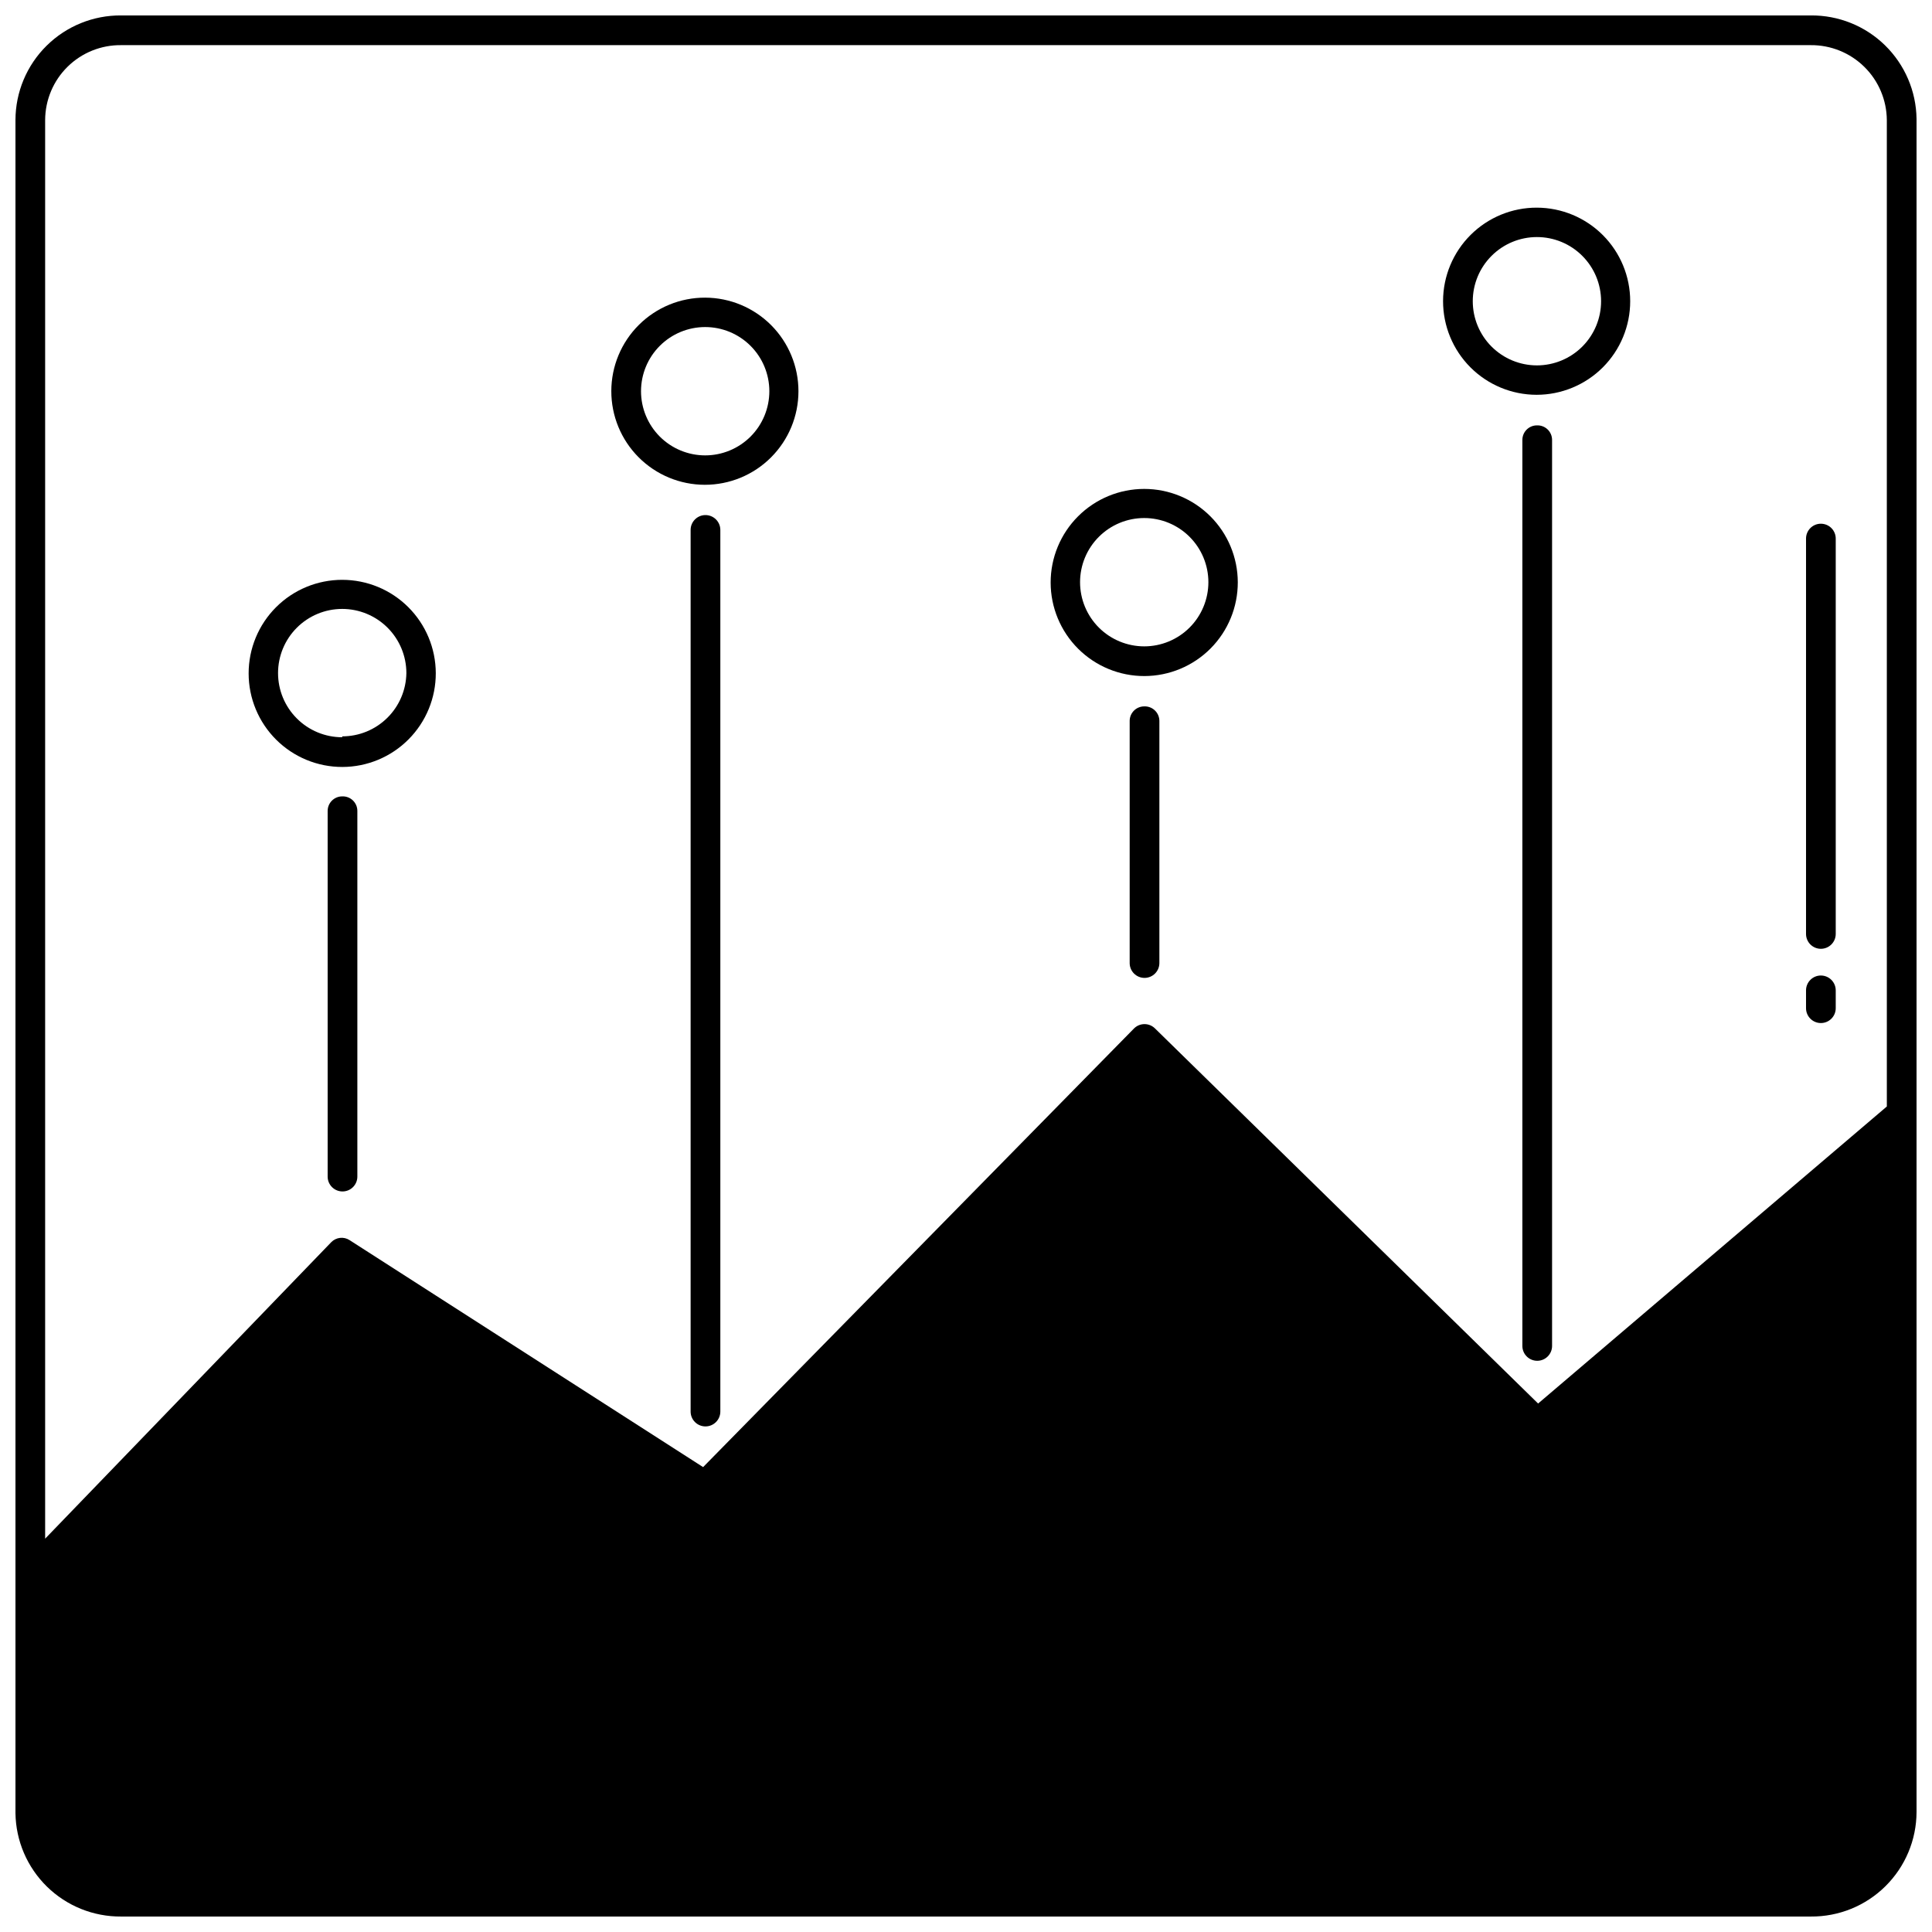 <?xml version="1.0" encoding="UTF-8"?>
<!-- Uploaded to: ICON Repo, www.svgrepo.com, Generator: ICON Repo Mixer Tools -->
<svg width="800px" height="800px" version="1.1" viewBox="144 144 512 512" xmlns="http://www.w3.org/2000/svg">
 <defs>
  <clipPath id="a">
   <path d="m148.09 148.09h503.81v503.81h-503.81z"/>
  </clipPath>
 </defs>
 <g clip-path="url(#a)">
  <path d="m623.88 148.09h-447.76c-7.394-0.062-14.512 2.828-19.773 8.027-5.262 5.199-8.23 12.285-8.25 19.684v448.71-0.004c0.105 7.344 3.109 14.348 8.359 19.48 5.254 5.133 12.32 7.977 19.664 7.914h447.76c7.398 0.062 14.516-2.824 19.773-8.027 5.262-5.199 8.23-12.285 8.25-19.68v-448.71c-0.102-7.344-3.109-14.344-8.359-19.48-5.25-5.133-12.32-7.977-19.664-7.914zm20.152 289.14-92.418 78.719-101.55-99.422c-1.531-1.5-3.981-1.5-5.512 0l-114.22 116.27-93.676-60.141-0.004-0.004c-1.547-1.008-3.594-0.777-4.879 0.551l-75.809 78.562v-375.96c0.023-5.312 2.16-10.395 5.945-14.117 3.785-3.727 8.898-5.785 14.207-5.723h447.76c5.305-0.039 10.406 2.027 14.184 5.746 3.781 3.719 5.926 8.789 5.969 14.094z"/>
 </g>
 <path d="m234.69 355.05c-2.133 0-3.859 1.727-3.859 3.856v96.906c0 2.172 1.762 3.934 3.938 3.934 2.172 0 3.934-1.762 3.934-3.934v-96.906c0.004-1.051-0.426-2.055-1.184-2.785-0.758-0.727-1.781-1.113-2.828-1.07z"/>
 <path d="m234.69 297.66c-6.582 0-12.895 2.613-17.543 7.269-4.652 4.656-7.262 10.973-7.254 17.551 0.004 6.582 2.629 12.891 7.289 17.535 4.66 4.648 10.977 7.25 17.559 7.238 6.582-0.016 12.887-2.644 17.527-7.312 4.641-4.664 7.238-10.984 7.219-17.566-0.023-6.562-2.644-12.848-7.293-17.48-4.648-4.633-10.941-7.234-17.504-7.234zm0 41.723v-0.004c-4.512 0-8.836-1.789-12.023-4.981-3.191-3.188-4.981-7.512-4.981-12.023 0-4.508 1.789-8.832 4.981-12.023 3.188-3.188 7.512-4.981 12.023-4.981 4.508 0 8.832 1.793 12.023 4.981 3.188 3.191 4.981 7.516 4.981 12.023-0.062 4.469-1.883 8.734-5.066 11.871-3.18 3.141-7.469 4.898-11.938 4.898z"/>
 <path d="m330.88 222.88c-6.582-0.023-12.902 2.574-17.566 7.215-4.668 4.641-7.297 10.949-7.309 17.527-0.016 6.582 2.586 12.898 7.234 17.559 4.644 4.66 10.953 7.285 17.535 7.293 6.582 0.008 12.895-2.602 17.551-7.254s7.273-10.961 7.273-17.543c0-6.562-2.602-12.859-7.234-17.508-4.637-4.648-10.922-7.269-17.484-7.289zm0 41.801c-4.512 0-8.836-1.793-12.023-4.981-3.188-3.191-4.981-7.516-4.981-12.023 0-4.512 1.793-8.836 4.981-12.023 3.188-3.191 7.512-4.981 12.023-4.981 4.508 0 8.832 1.789 12.023 4.981 3.188 3.188 4.981 7.512 4.981 12.023 0 4.508-1.793 8.832-4.981 12.023-3.191 3.188-7.516 4.981-12.023 4.981z"/>
 <path d="m447.23 273.57c-6.582 0-12.891 2.617-17.543 7.273s-7.262 10.969-7.254 17.551c0.008 6.578 2.629 12.887 7.293 17.535 4.66 4.644 10.977 7.246 17.559 7.234 6.578-0.016 12.887-2.644 17.527-7.309 4.641-4.668 7.234-10.988 7.215-17.566-0.02-6.562-2.641-12.852-7.289-17.484-4.648-4.633-10.945-7.234-17.508-7.234zm0 41.723c-4.508 0-8.836-1.793-12.023-4.981-3.188-3.191-4.981-7.516-4.981-12.023 0-4.512 1.793-8.836 4.981-12.023 3.188-3.191 7.516-4.981 12.023-4.981 4.512 0 8.836 1.789 12.023 4.981 3.188 3.188 4.981 7.512 4.981 12.023 0 4.508-1.793 8.832-4.981 12.023-3.188 3.188-7.512 4.981-12.023 4.981z"/>
 <path d="m551.3 199.03c-6.578-0.023-12.898 2.574-17.562 7.215-4.668 4.641-7.297 10.945-7.312 17.527-0.012 6.582 2.59 12.898 7.234 17.559 4.648 4.66 10.957 7.285 17.539 7.293 6.578 0.004 12.895-2.606 17.551-7.254 4.656-4.652 7.269-10.965 7.269-17.543 0-6.566-2.602-12.859-7.234-17.508-4.633-4.648-10.918-7.269-17.484-7.289zm0 41.801c-4.508 0-8.832-1.793-12.02-4.981-3.191-3.191-4.981-7.516-4.981-12.023 0-4.512 1.789-8.836 4.981-12.023 3.188-3.191 7.512-4.981 12.02-4.981 4.512 0 8.836 1.789 12.023 4.981 3.191 3.188 4.981 7.512 4.981 12.023 0 4.508-1.789 8.832-4.981 12.023-3.188 3.188-7.512 4.981-12.023 4.981z"/>
 <path d="m330.88 280.5c-2.144 0.043-3.859 1.793-3.859 3.938v233.64c0 2.176 1.762 3.938 3.938 3.938 2.172 0 3.938-1.762 3.938-3.938v-233.64c0-1.059-0.426-2.07-1.184-2.812-0.754-0.738-1.773-1.145-2.832-1.125z"/>
 <path d="m447.23 331.2c-2.129 0-3.856 1.73-3.856 3.859v64.156c0 2.176 1.762 3.938 3.934 3.938 2.176 0 3.938-1.762 3.938-3.938v-64.156c0-1.051-0.43-2.059-1.188-2.785-0.758-0.727-1.777-1.117-2.828-1.074z"/>
 <path d="m551.3 256.73c-2.129 0-3.856 1.727-3.856 3.859v240.1c0 2.172 1.762 3.934 3.938 3.934 2.172 0 3.934-1.762 3.934-3.934v-240.1c0-1.051-0.426-2.059-1.184-2.785-0.758-0.73-1.781-1.117-2.832-1.074z"/>
 <path d="m626.55 282.79c-2.172 0-3.934 1.762-3.934 3.934v104.78c0 2.176 1.762 3.938 3.934 3.938 2.176 0 3.938-1.762 3.938-3.938v-104.78c0-1.043-0.414-2.043-1.152-2.781-0.738-0.738-1.742-1.152-2.785-1.152z"/>
 <path d="m626.55 402.52c-2.172 0-3.934 1.766-3.934 3.938v4.723c0 2.176 1.762 3.938 3.934 3.938 2.176 0 3.938-1.762 3.938-3.938v-4.723c0-1.043-0.414-2.043-1.152-2.781-0.738-0.738-1.742-1.156-2.785-1.156z"/>
</svg>